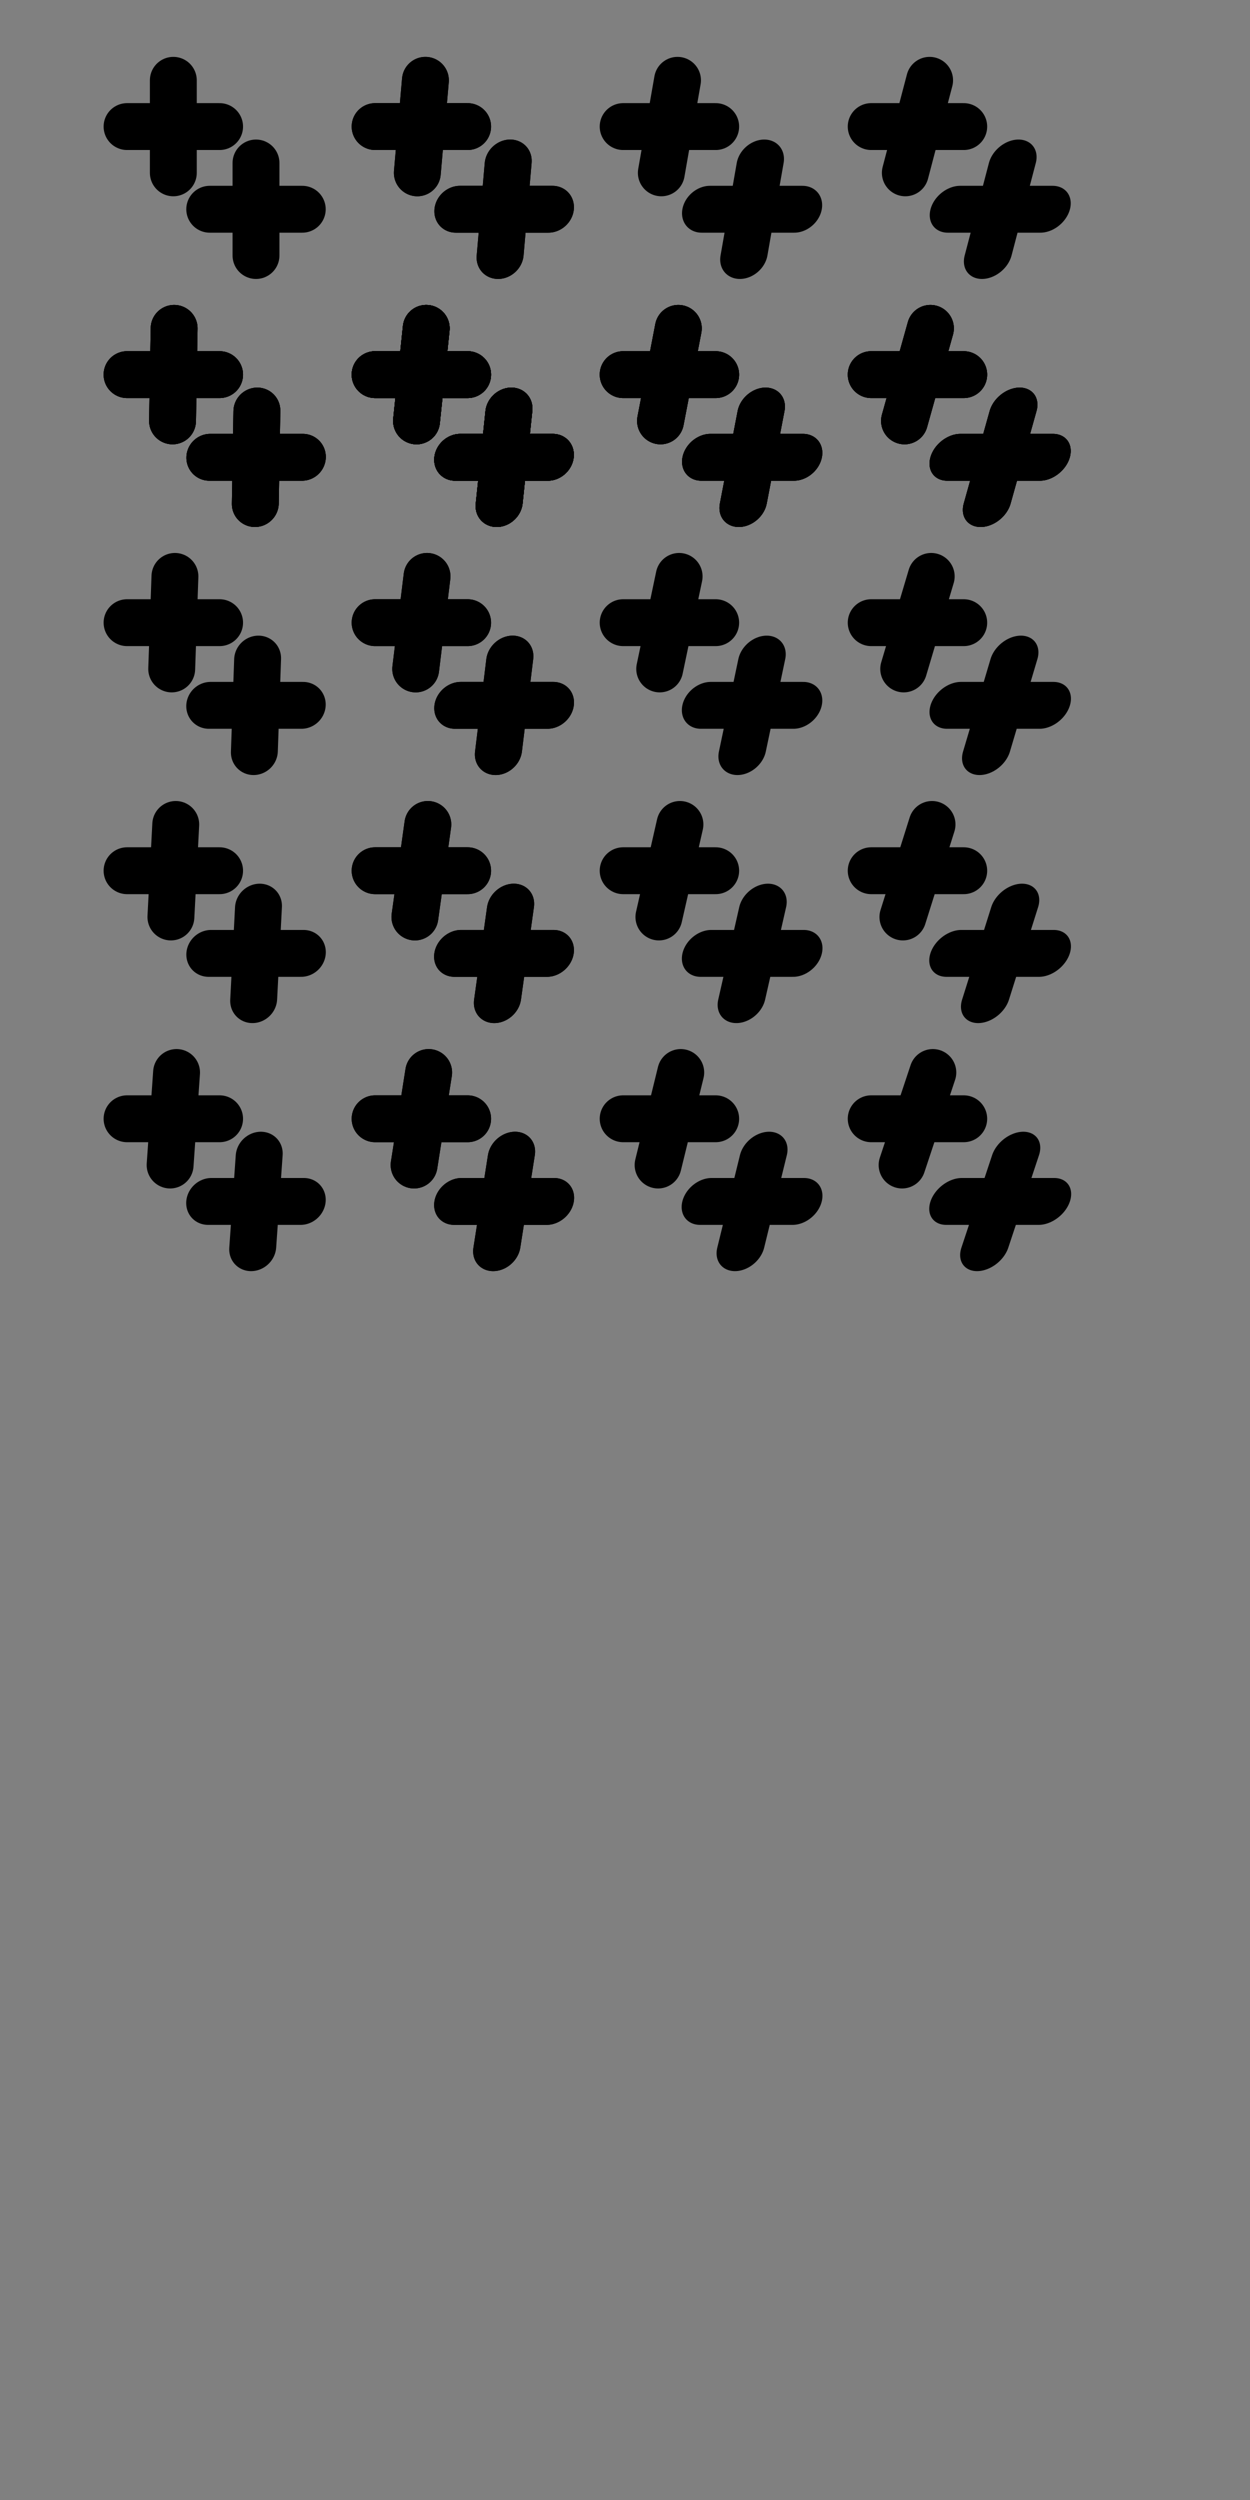 <?xml version="1.0" encoding="UTF-8" standalone="no"?>
<!-- Created with Inkscape (http://www.inkscape.org/) -->

<svg
   width="80mm"
   height="160mm"
   viewBox="0 0 80 160"
   version="1.1"
   id="svg5"
   inkscape:version="1.2.2 (b0a8486541, 2022-12-01)"
   sodipodi:docname="xform_uniformity_threshold.svg"
   xmlns:inkscape="http://www.inkscape.org/namespaces/inkscape"
   xmlns:sodipodi="http://sodipodi.sourceforge.net/DTD/sodipodi-0.dtd"
   xmlns="http://www.w3.org/2000/svg"
   xmlns:svg="http://www.w3.org/2000/svg">
  <rect x="0" y="0" width="80" height="160" fill="#808080" stroke="none"/>
  <sodipodi:namedview
     id="namedview7"
     pagecolor="#ffffff"
     bordercolor="#000000"
     borderopacity="0.25"
     inkscape:showpageshadow="2"
     inkscape:pageopacity="0.0"
     inkscape:pagecheckerboard="0"
     inkscape:deskcolor="#d1d1d1"
     inkscape:document-units="mm"
     showgrid="false"
     inkscape:zoom="8.6041055"
     inkscape:cx="139.00341"
     inkscape:cy="420.14827"
     inkscape:window-width="1920"
     inkscape:window-height="1011"
     inkscape:window-x="0"
     inkscape:window-y="0"
     inkscape:window-maximized="1"
     inkscape:current-layer="layer1" />
  <defs
     id="defs2">
    <rect
       x="31.362"
       y="59.9"
       width="249.945"
       height="98.717"
       id="rect256" />
  </defs>
  <g
     inkscape:label="Layer 1"
     inkscape:groupmode="layer"
     id="layer1">
    <path
       id="path3566"
       style="fill:#ffffff;stroke:#000000;stroke-width:3;stroke-linecap:round;stroke-linejoin:round;stroke-dasharray:none"
       d="M 8.132,8.101 H 14.054 M 11.093,5.14 V 11.062" />
    <g
       id="g4187">
      <path
         id="path4184"
         style="fill:#ffffff;stroke:#000000;stroke-width:3;stroke-linecap:round;stroke-linejoin:round;stroke-dasharray:none"
         d="m 13.423,13.392 h 5.922 m -2.961,-2.961 v 5.922" />
    </g>
    <path
       id="path4219"
       style="fill:#ffffff;stroke:#000000;stroke-width:3;stroke-linecap:round;stroke-linejoin:round;stroke-dasharray:none"
       d="m 8.132,23.976 h 5.922 m -2.909,-2.961 -0.103,5.922" />
    <g
       id="g4223"
       transform="matrix(1,0,-0.017,1,0.234,15.875)">
      <path
         id="path4221"
         style="fill:#ffffff;stroke:#000000;stroke-width:3;stroke-linecap:round;stroke-linejoin:round;stroke-dasharray:none"
         d="m 13.423,13.392 h 5.922 m -2.961,-2.961 v 5.922" />
    </g>
    <path
       id="path4225"
       style="fill:#ffffff;stroke:#000000;stroke-width:3;stroke-linecap:round;stroke-linejoin:round;stroke-dasharray:none"
       d="m 8.132,23.976 h 5.922 m -2.909,-2.961 -0.103,5.922" />
    <g
       id="g4229"
       transform="matrix(1,0,-0.017,1,0.234,15.875)">
      <path
         id="path4227"
         style="fill:#ffffff;stroke:#000000;stroke-width:3;stroke-linecap:round;stroke-linejoin:round;stroke-dasharray:none"
         d="m 13.423,13.392 h 5.922 m -2.961,-2.961 v 5.922" />
    </g>
    <path
       id="path4231"
       style="fill:#ffffff;stroke:#000000;stroke-width:3;stroke-linecap:round;stroke-linejoin:round;stroke-dasharray:none"
       d="m 8.132,23.976 h 5.922 m -2.909,-2.961 -0.103,5.922" />
    <g
       id="g4235"
       transform="matrix(1,0,-0.017,1,0.234,15.875)">
      <path
         id="path4233"
         style="fill:#ffffff;stroke:#000000;stroke-width:3;stroke-linecap:round;stroke-linejoin:round;stroke-dasharray:none"
         d="m 13.423,13.392 h 5.922 m -2.961,-2.961 v 5.922" />
    </g>
    <path
       id="path4237"
       style="fill:#ffffff;stroke:#000000;stroke-width:3;stroke-linecap:round;stroke-linejoin:round;stroke-dasharray:none"
       d="m 8.132,39.851 h 5.922 m -2.858,-2.961 -0.207,5.922" />
    <g
       id="g4241"
       transform="matrix(1,0,-0.035,1,0.468,31.75)">
      <path
         id="path4239"
         style="fill:#ffffff;stroke:#000000;stroke-width:3;stroke-linecap:round;stroke-linejoin:round;stroke-dasharray:none"
         d="m 13.423,13.392 h 5.922 m -2.961,-2.961 v 5.922" />
    </g>
    <path
       id="path4243"
       style="fill:#ffffff;stroke:#000000;stroke-width:3;stroke-linecap:round;stroke-linejoin:round;stroke-dasharray:none"
       d="m 8.132,55.726 h 5.922 m -2.806,-2.961 -0.31,5.922" />
    <g
       id="g4247"
       transform="matrix(1,0,-0.052,1,0.701,47.625)">
      <path
         id="path4245"
         style="fill:#ffffff;stroke:#000000;stroke-width:3;stroke-linecap:round;stroke-linejoin:round;stroke-dasharray:none"
         d="m 13.423,13.392 h 5.922 m -2.961,-2.961 v 5.922" />
    </g>
    <path
       id="path4249"
       style="fill:#ffffff;stroke:#000000;stroke-width:3;stroke-linecap:round;stroke-linejoin:round;stroke-dasharray:none"
       d="m 8.132,71.601 h 5.922 m -2.754,-2.961 -0.413,5.922" />
    <g
       id="g4253"
       transform="matrix(1,0,-0.07,1,0.935,63.5)">
      <path
         id="path4251"
         style="fill:#ffffff;stroke:#000000;stroke-width:3;stroke-linecap:round;stroke-linejoin:round;stroke-dasharray:none"
         d="m 13.423,13.392 h 5.922 m -2.961,-2.961 v 5.922" />
    </g>
    <path
       id="path4305"
       style="fill:#ffffff;stroke:#000000;stroke-width:3;stroke-linecap:round;stroke-linejoin:round;stroke-dasharray:none"
       d="m 24.007,8.101 h 5.922 m -2.702,-2.961 -0.518,5.922" />
    <g
       id="g4309"
       transform="matrix(1,0,-0.087,1,17.047,0)">
      <path
         id="path4307"
         style="fill:#ffffff;stroke:#000000;stroke-width:3;stroke-linecap:round;stroke-linejoin:round;stroke-dasharray:none"
         d="m 13.423,13.392 h 5.922 m -2.961,-2.961 v 5.922" />
    </g>
    <path
       id="path4311"
       style="fill:#ffffff;stroke:#000000;stroke-width:3;stroke-linecap:round;stroke-linejoin:round;stroke-dasharray:none"
       d="m 24.007,23.976 h 5.922 m -2.65,-2.961 -0.621,5.922" />
    <g
       id="g4315"
       transform="matrix(1,0,-0.105,1,17.28,15.875)">
      <path
         id="path4313"
         style="fill:#ffffff;stroke:#000000;stroke-width:3;stroke-linecap:round;stroke-linejoin:round;stroke-dasharray:none"
         d="m 13.423,13.392 h 5.922 m -2.961,-2.961 v 5.922" />
    </g>
    <path
       id="path4317"
       style="fill:#ffffff;stroke:#000000;stroke-width:3;stroke-linecap:round;stroke-linejoin:round;stroke-dasharray:none"
       d="m 24.007,23.976 h 5.922 m -2.65,-2.961 -0.621,5.922" />
    <g
       id="g4321"
       transform="matrix(1,0,-0.105,1,17.28,15.875)">
      <path
         id="path4319"
         style="fill:#ffffff;stroke:#000000;stroke-width:3;stroke-linecap:round;stroke-linejoin:round;stroke-dasharray:none"
         d="m 13.423,13.392 h 5.922 m -2.961,-2.961 v 5.922" />
    </g>
    <path
       id="path4323"
       style="fill:#ffffff;stroke:#000000;stroke-width:3;stroke-linecap:round;stroke-linejoin:round;stroke-dasharray:none"
       d="m 24.007,23.976 h 5.922 m -2.65,-2.961 -0.621,5.922" />
    <g
       id="g4327"
       transform="matrix(1,0,-0.105,1,17.28,15.875)">
      <path
         id="path4325"
         style="fill:#ffffff;stroke:#000000;stroke-width:3;stroke-linecap:round;stroke-linejoin:round;stroke-dasharray:none"
         d="m 13.423,13.392 h 5.922 m -2.961,-2.961 v 5.922" />
    </g>
    <path
       id="path4329"
       style="fill:#ffffff;stroke:#000000;stroke-width:3;stroke-linecap:round;stroke-linejoin:round;stroke-dasharray:none"
       d="m 24.007,39.851 h 5.922 m -2.599,-2.961 -0.725,5.922" />
    <g
       id="g4333"
       transform="matrix(1,0,-0.122,1,17.514,31.75)">
      <path
         id="path4331"
         style="fill:#ffffff;stroke:#000000;stroke-width:3;stroke-linecap:round;stroke-linejoin:round;stroke-dasharray:none"
         d="m 13.423,13.392 h 5.922 m -2.961,-2.961 v 5.922" />
    </g>
    <path
       id="path4335"
       style="fill:#ffffff;stroke:#000000;stroke-width:3;stroke-linecap:round;stroke-linejoin:round;stroke-dasharray:none"
       d="m 24.007,55.726 h 5.922 m -2.547,-2.961 -0.828,5.922" />
    <g
       id="g4339"
       transform="matrix(1,0,-0.14,1,17.748,47.625)">
      <path
         id="path4337"
         style="fill:#ffffff;stroke:#000000;stroke-width:3;stroke-linecap:round;stroke-linejoin:round;stroke-dasharray:none"
         d="m 13.423,13.392 h 5.922 m -2.961,-2.961 v 5.922" />
    </g>
    <path
       id="path4341"
       style="fill:#ffffff;stroke:#000000;stroke-width:3;stroke-linecap:round;stroke-linejoin:round;stroke-dasharray:none"
       d="m 24.007,71.601 h 5.922 m -2.495,-2.961 -0.932,5.922" />
    <g
       id="g4345"
       transform="matrix(1,0,-0.157,1,17.982,63.5)">
      <path
         id="path4343"
         style="fill:#ffffff;stroke:#000000;stroke-width:3;stroke-linecap:round;stroke-linejoin:round;stroke-dasharray:none"
         d="m 13.423,13.392 h 5.922 m -2.961,-2.961 v 5.922" />
    </g>
    <path
       id="path4347"
       style="fill:#ffffff;stroke:#000000;stroke-width:3;stroke-linecap:round;stroke-linejoin:round;stroke-dasharray:none"
       d="m 24.007,8.101 h 5.922 m -2.702,-2.961 -0.518,5.922" />
    <g
       id="g4351"
       transform="matrix(1,0,-0.087,1,17.047,0)">
      <path
         id="path4349"
         style="fill:#ffffff;stroke:#000000;stroke-width:3;stroke-linecap:round;stroke-linejoin:round;stroke-dasharray:none"
         d="m 13.423,13.392 h 5.922 m -2.961,-2.961 v 5.922" />
    </g>
    <path
       id="path4353"
       style="fill:#ffffff;stroke:#000000;stroke-width:3;stroke-linecap:round;stroke-linejoin:round;stroke-dasharray:none"
       d="m 24.007,23.976 h 5.922 m -2.65,-2.961 -0.621,5.922" />
    <g
       id="g4357"
       transform="matrix(1,0,-0.105,1,17.28,15.875)">
      <path
         id="path4355"
         style="fill:#ffffff;stroke:#000000;stroke-width:3;stroke-linecap:round;stroke-linejoin:round;stroke-dasharray:none"
         d="m 13.423,13.392 h 5.922 m -2.961,-2.961 v 5.922" />
    </g>
    <path
       id="path4359"
       style="fill:#ffffff;stroke:#000000;stroke-width:3;stroke-linecap:round;stroke-linejoin:round;stroke-dasharray:none"
       d="m 24.007,23.976 h 5.922 m -2.65,-2.961 -0.621,5.922" />
    <g
       id="g4363"
       transform="matrix(1,0,-0.105,1,17.28,15.875)">
      <path
         id="path4361"
         style="fill:#ffffff;stroke:#000000;stroke-width:3;stroke-linecap:round;stroke-linejoin:round;stroke-dasharray:none"
         d="m 13.423,13.392 h 5.922 m -2.961,-2.961 v 5.922" />
    </g>
    <path
       id="path4365"
       style="fill:#ffffff;stroke:#000000;stroke-width:3;stroke-linecap:round;stroke-linejoin:round;stroke-dasharray:none"
       d="m 24.007,23.976 h 5.922 m -2.65,-2.961 -0.621,5.922" />
    <g
       id="g4369"
       transform="matrix(1,0,-0.105,1,17.28,15.875)">
      <path
         id="path4367"
         style="fill:#ffffff;stroke:#000000;stroke-width:3;stroke-linecap:round;stroke-linejoin:round;stroke-dasharray:none"
         d="m 13.423,13.392 h 5.922 m -2.961,-2.961 v 5.922" />
    </g>
    <path
       id="path4371"
       style="fill:#ffffff;stroke:#000000;stroke-width:3;stroke-linecap:round;stroke-linejoin:round;stroke-dasharray:none"
       d="m 24.007,39.851 h 5.922 m -2.599,-2.961 -0.725,5.922" />
    <g
       id="g4375"
       transform="matrix(1,0,-0.122,1,17.514,31.75)">
      <path
         id="path4373"
         style="fill:#ffffff;stroke:#000000;stroke-width:3;stroke-linecap:round;stroke-linejoin:round;stroke-dasharray:none"
         d="m 13.423,13.392 h 5.922 m -2.961,-2.961 v 5.922" />
    </g>
    <path
       id="path4377"
       style="fill:#ffffff;stroke:#000000;stroke-width:3;stroke-linecap:round;stroke-linejoin:round;stroke-dasharray:none"
       d="m 24.007,55.726 h 5.922 m -2.547,-2.961 -0.828,5.922" />
    <g
       id="g4381"
       transform="matrix(1,0,-0.14,1,17.748,47.625)">
      <path
         id="path4379"
         style="fill:#ffffff;stroke:#000000;stroke-width:3;stroke-linecap:round;stroke-linejoin:round;stroke-dasharray:none"
         d="m 13.423,13.392 h 5.922 m -2.961,-2.961 v 5.922" />
    </g>
    <path
       id="path4383"
       style="fill:#ffffff;stroke:#000000;stroke-width:3;stroke-linecap:round;stroke-linejoin:round;stroke-dasharray:none"
       d="m 24.007,71.601 h 5.922 m -2.495,-2.961 -0.932,5.922" />
    <g
       id="g4387"
       transform="matrix(1,0,-0.157,1,17.982,63.5)">
      <path
         id="path4385"
         style="fill:#ffffff;stroke:#000000;stroke-width:3;stroke-linecap:round;stroke-linejoin:round;stroke-dasharray:none"
         d="m 13.423,13.392 h 5.922 m -2.961,-2.961 v 5.922" />
    </g>
    <path
       id="path4389"
       style="fill:#ffffff;stroke:#000000;stroke-width:3;stroke-linecap:round;stroke-linejoin:round;stroke-dasharray:none"
       d="m 39.882,8.101 h 5.922 M 43.361,5.14 42.325,11.062" />
    <g
       id="g4393"
       transform="matrix(1,0,-0.175,1,34.093,0)">
      <path
         id="path4391"
         style="fill:#ffffff;stroke:#000000;stroke-width:3;stroke-linecap:round;stroke-linejoin:round;stroke-dasharray:none"
         d="m 13.423,13.392 h 5.922 m -2.961,-2.961 v 5.922" />
    </g>
    <path
       id="path4395"
       style="fill:#ffffff;stroke:#000000;stroke-width:3;stroke-linecap:round;stroke-linejoin:round;stroke-dasharray:none"
       d="m 39.882,23.976 h 5.922 m -2.391,-2.961 -1.14,5.922" />
    <g
       id="g4399"
       transform="matrix(1,0,-0.192,1,34.327,15.875)">
      <path
         id="path4397"
         style="fill:#ffffff;stroke:#000000;stroke-width:3;stroke-linecap:round;stroke-linejoin:round;stroke-dasharray:none"
         d="m 13.423,13.392 h 5.922 m -2.961,-2.961 v 5.922" />
    </g>
    <path
       id="path4401"
       style="fill:#ffffff;stroke:#000000;stroke-width:3;stroke-linecap:round;stroke-linejoin:round;stroke-dasharray:none"
       d="m 39.882,23.976 h 5.922 m -2.391,-2.961 -1.14,5.922" />
    <g
       id="g4405"
       transform="matrix(1,0,-0.192,1,34.327,15.875)">
      <path
         id="path4403"
         style="fill:#ffffff;stroke:#000000;stroke-width:3;stroke-linecap:round;stroke-linejoin:round;stroke-dasharray:none"
         d="m 13.423,13.392 h 5.922 m -2.961,-2.961 v 5.922" />
    </g>
    <path
       id="path4407"
       style="fill:#ffffff;stroke:#000000;stroke-width:3;stroke-linecap:round;stroke-linejoin:round;stroke-dasharray:none"
       d="m 39.882,23.976 h 5.922 m -2.391,-2.961 -1.14,5.922" />
    <g
       id="g4411"
       transform="matrix(1,0,-0.192,1,34.327,15.875)">
      <path
         id="path4409"
         style="fill:#ffffff;stroke:#000000;stroke-width:3;stroke-linecap:round;stroke-linejoin:round;stroke-dasharray:none"
         d="m 13.423,13.392 h 5.922 m -2.961,-2.961 v 5.922" />
    </g>
    <path
       id="path4413"
       style="fill:#ffffff;stroke:#000000;stroke-width:3;stroke-linecap:round;stroke-linejoin:round;stroke-dasharray:none"
       d="m 39.882,39.851 h 5.922 m -2.34,-2.961 -1.243,5.922" />
    <g
       id="g4417"
       transform="matrix(1,0,-0.21,1,34.561,31.75)">
      <path
         id="path4415"
         style="fill:#ffffff;stroke:#000000;stroke-width:3;stroke-linecap:round;stroke-linejoin:round;stroke-dasharray:none"
         d="m 13.423,13.392 h 5.922 m -2.961,-2.961 v 5.922" />
    </g>
    <path
       id="path4419"
       style="fill:#ffffff;stroke:#000000;stroke-width:3;stroke-linecap:round;stroke-linejoin:round;stroke-dasharray:none"
       d="m 39.882,55.726 h 5.922 m -2.288,-2.961 -1.346,5.922" />
    <g
       id="g4423"
       transform="matrix(1,0,-0.227,1,34.795,47.625)">
      <path
         id="path4421"
         style="fill:#ffffff;stroke:#000000;stroke-width:3;stroke-linecap:round;stroke-linejoin:round;stroke-dasharray:none"
         d="m 13.423,13.392 h 5.922 m -2.961,-2.961 v 5.922" />
    </g>
    <path
       id="path4425"
       style="fill:#ffffff;stroke:#000000;stroke-width:3;stroke-linecap:round;stroke-linejoin:round;stroke-dasharray:none"
       d="m 39.882,71.601 h 5.922 m -2.236,-2.961 -1.45,5.922" />
    <g
       id="g4429"
       transform="matrix(1,0,-0.245,1,35.028,63.5)">
      <path
         id="path4427"
         style="fill:#ffffff;stroke:#000000;stroke-width:3;stroke-linecap:round;stroke-linejoin:round;stroke-dasharray:none"
         d="m 13.423,13.392 h 5.922 m -2.961,-2.961 v 5.922" />
    </g>
    <path
       id="path4431"
       style="fill:#ffffff;stroke:#000000;stroke-width:3;stroke-linecap:round;stroke-linejoin:round;stroke-dasharray:none"
       d="m 55.757,8.101 h 5.922 m -2.184,-2.961 -1.554,5.922" />
    <g
       id="g4435"
       transform="matrix(1,0,-0.262,1,51.14,0)">
      <path
         id="path4433"
         style="fill:#ffffff;stroke:#000000;stroke-width:3;stroke-linecap:round;stroke-linejoin:round;stroke-dasharray:none"
         d="m 13.423,13.392 h 5.922 m -2.961,-2.961 v 5.922" />
    </g>
    <path
       id="path4437"
       style="fill:#ffffff;stroke:#000000;stroke-width:3;stroke-linecap:round;stroke-linejoin:round;stroke-dasharray:none"
       d="m 55.757,23.976 h 5.922 m -2.132,-2.961 -1.658,5.922" />
    <g
       id="g4441"
       transform="matrix(1,0,-0.28,1,51.374,15.875)">
      <path
         id="path4439"
         style="fill:#ffffff;stroke:#000000;stroke-width:3;stroke-linecap:round;stroke-linejoin:round;stroke-dasharray:none"
         d="m 13.423,13.392 h 5.922 m -2.961,-2.961 v 5.922" />
    </g>
    <path
       id="path4443"
       style="fill:#ffffff;stroke:#000000;stroke-width:3;stroke-linecap:round;stroke-linejoin:round;stroke-dasharray:none"
       d="m 55.757,23.976 h 5.922 m -2.132,-2.961 -1.658,5.922" />
    <g
       id="g4447"
       transform="matrix(1,0,-0.28,1,51.374,15.875)">
      <path
         id="path4445"
         style="fill:#ffffff;stroke:#000000;stroke-width:3;stroke-linecap:round;stroke-linejoin:round;stroke-dasharray:none"
         d="m 13.423,13.392 h 5.922 m -2.961,-2.961 v 5.922" />
    </g>
    <path
       id="path4449"
       style="fill:#ffffff;stroke:#000000;stroke-width:3;stroke-linecap:round;stroke-linejoin:round;stroke-dasharray:none"
       d="m 55.757,23.976 h 5.922 m -2.132,-2.961 -1.658,5.922" />
    <g
       id="g4453"
       transform="matrix(1,0,-0.28,1,51.374,15.875)">
      <path
         id="path4451"
         style="fill:#ffffff;stroke:#000000;stroke-width:3;stroke-linecap:round;stroke-linejoin:round;stroke-dasharray:none"
         d="m 13.423,13.392 h 5.922 m -2.961,-2.961 v 5.922" />
    </g>
    <path
       id="path4455"
       style="fill:#ffffff;stroke:#000000;stroke-width:3;stroke-linecap:round;stroke-linejoin:round;stroke-dasharray:none"
       d="m 55.757,39.851 h 5.922 m -2.081,-2.961 -1.761,5.922" />
    <g
       id="g4459"
       transform="matrix(1,0,-0.297,1,51.608,31.75)">
      <path
         id="path4457"
         style="fill:#ffffff;stroke:#000000;stroke-width:3;stroke-linecap:round;stroke-linejoin:round;stroke-dasharray:none"
         d="m 13.423,13.392 h 5.922 m -2.961,-2.961 v 5.922" />
    </g>
    <path
       id="path4461"
       style="fill:#ffffff;stroke:#000000;stroke-width:3;stroke-linecap:round;stroke-linejoin:round;stroke-dasharray:none"
       d="m 55.757,55.726 h 5.922 m -2.029,-2.961 -1.864,5.922" />
    <g
       id="g4465"
       transform="matrix(1,0,-0.315,1,51.841,47.625)">
      <path
         id="path4463"
         style="fill:#ffffff;stroke:#000000;stroke-width:3;stroke-linecap:round;stroke-linejoin:round;stroke-dasharray:none"
         d="m 13.423,13.392 h 5.922 m -2.961,-2.961 v 5.922" />
    </g>
    <path
       id="path4467"
       style="fill:#ffffff;stroke:#000000;stroke-width:3;stroke-linecap:round;stroke-linejoin:round;stroke-dasharray:none"
       d="m 55.757,71.601 h 5.922 m -1.977,-2.961 -1.968,5.922" />
    <g
       id="g4471"
       transform="matrix(1,0,-0.332,1,52.075,63.5)">
      <path
         id="path4469"
         style="fill:#ffffff;stroke:#000000;stroke-width:3;stroke-linecap:round;stroke-linejoin:round;stroke-dasharray:none"
         d="m 13.423,13.392 h 5.922 m -2.961,-2.961 v 5.922" />
    </g>
  </g>
</svg>
